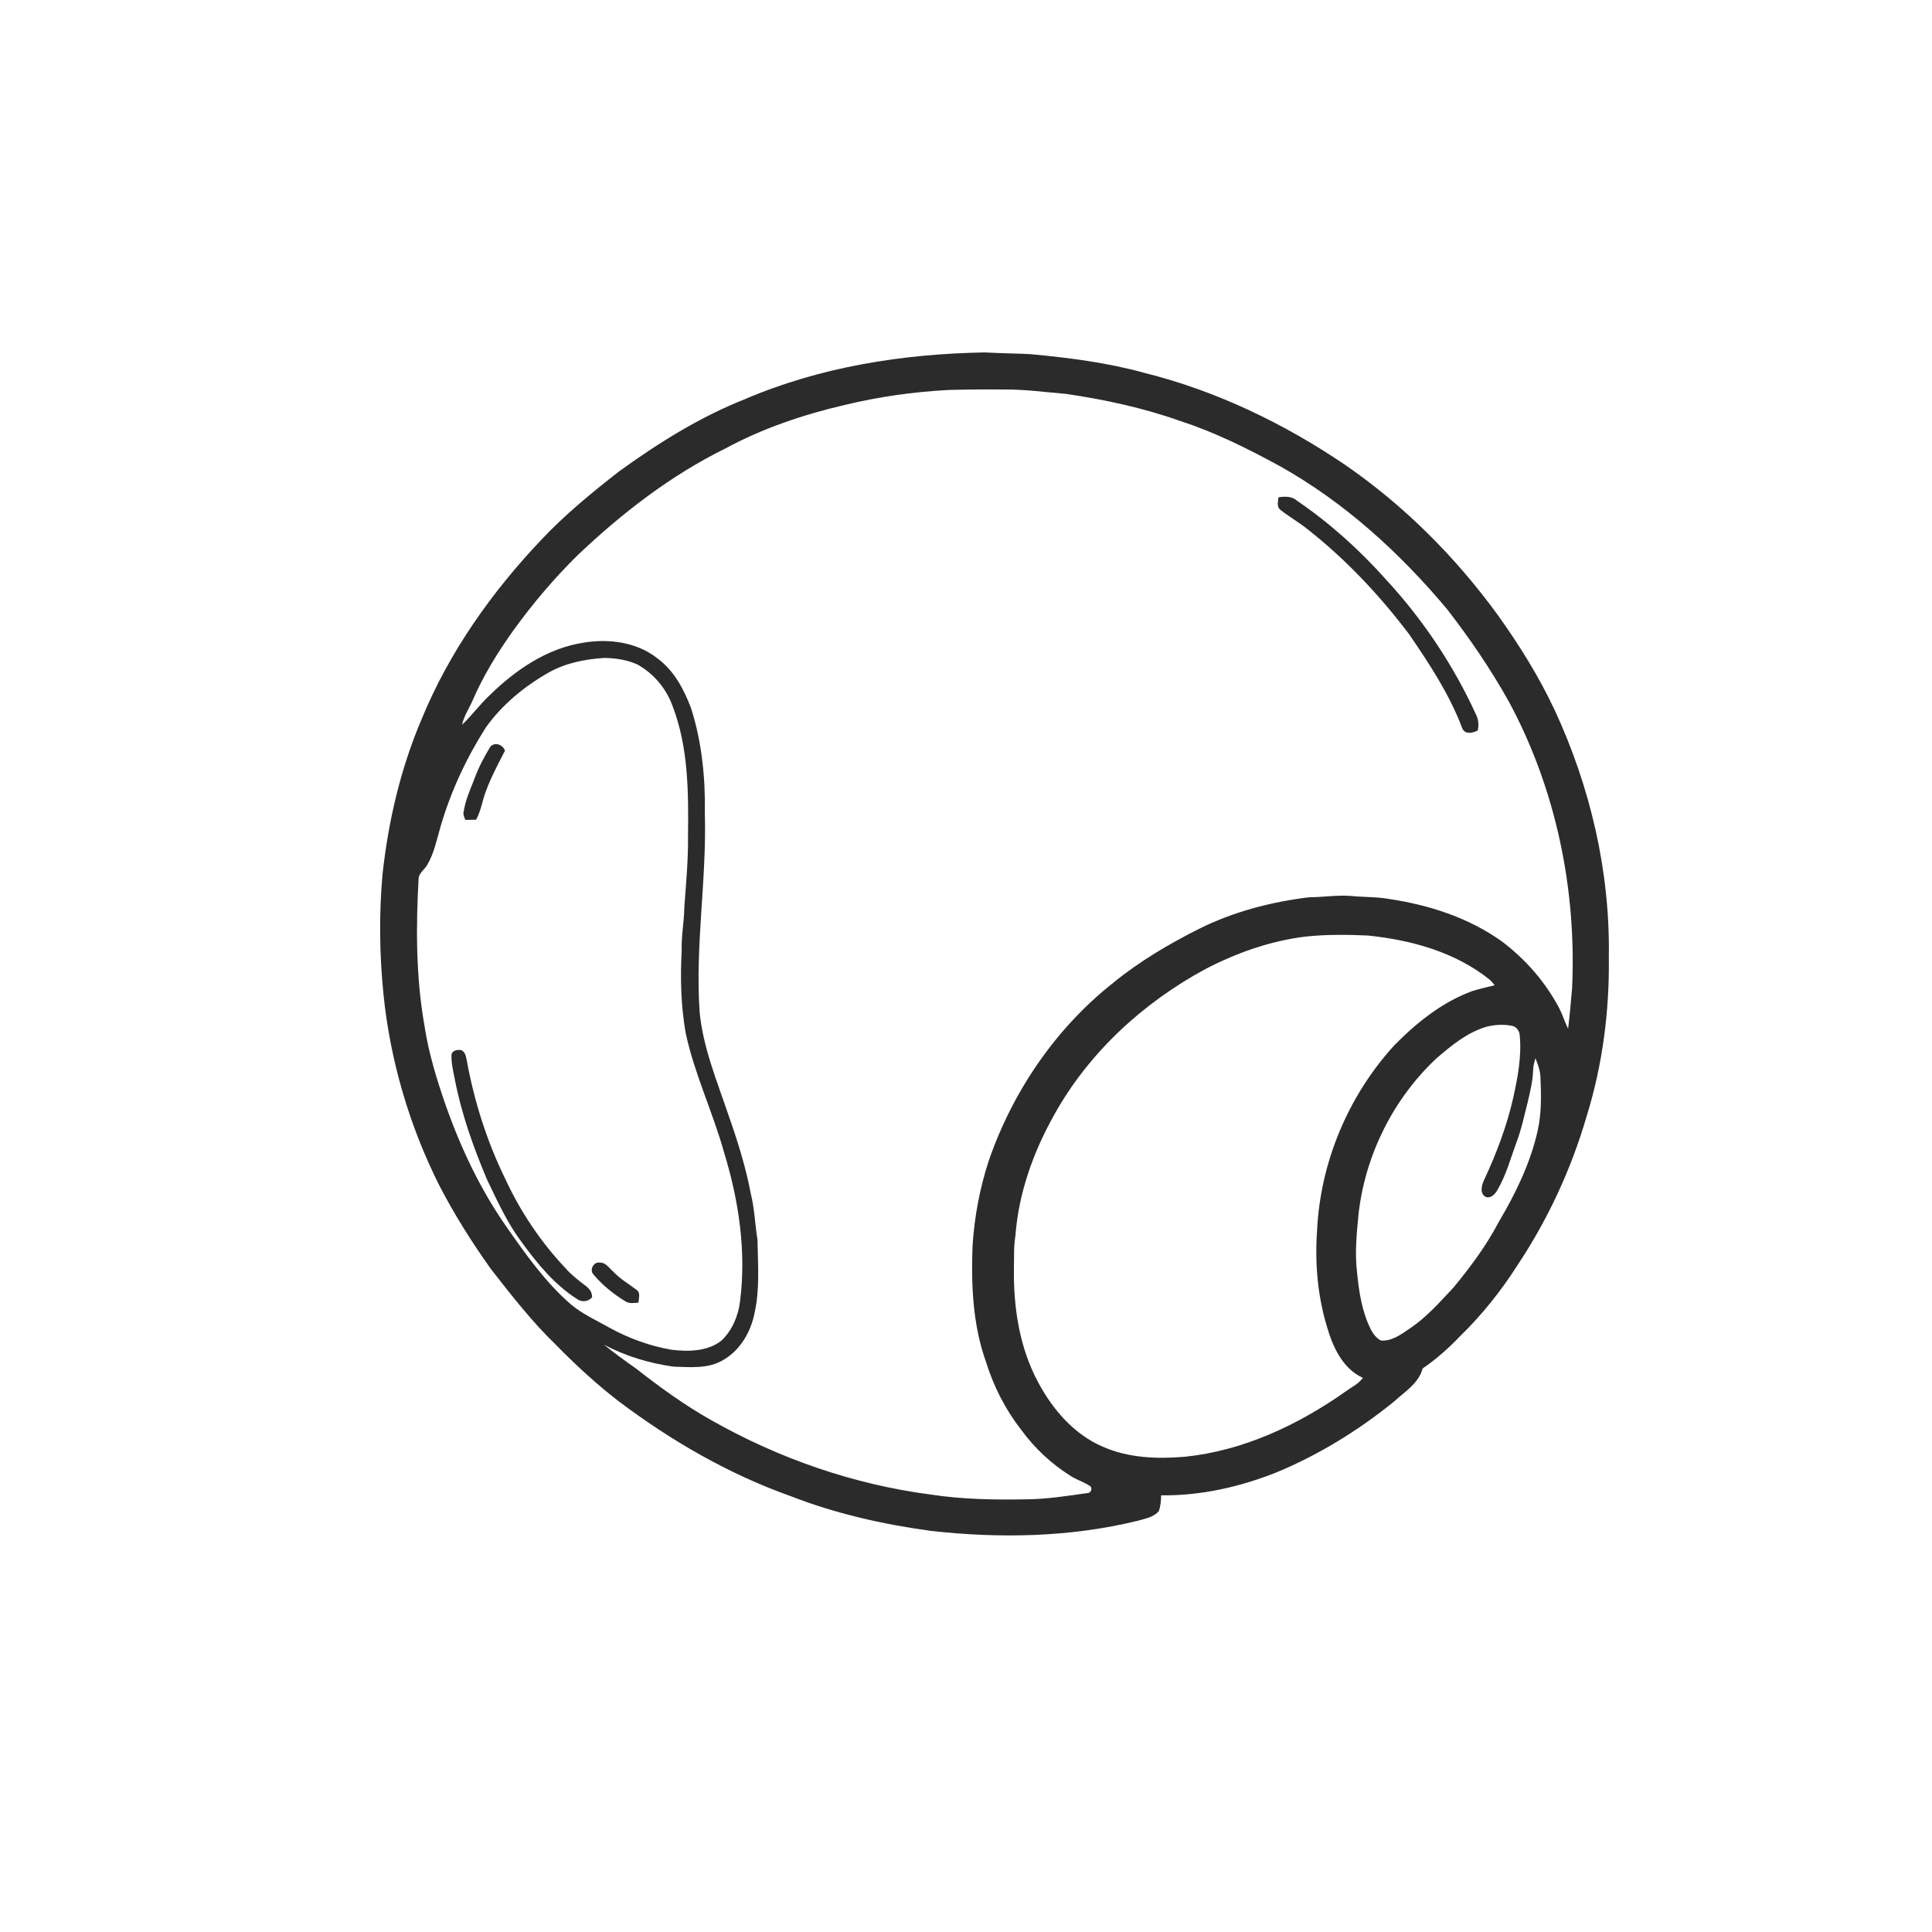 <ns0:svg xmlns:ns0="http://www.w3.org/2000/svg" width="1024pt" height="1024pt" viewBox="0 0 1024 1024" version="1.1">
<ns0:g id="#ffffffff">
<ns0:path fill="#ffffff" opacity="0" d=" M 0.00 0.00 L 1024.00 0.00 L 1024.00 1024.00 L 0.00 1024.00 L 0.00 0.00 M 394.66 211.63 C 370.72 221.13 348.75 234.91 327.96 249.97 C 313.62 261.17 299.49 272.72 287.00 286.00 C 260.59 313.81 237.97 345.71 223.40 381.34 C 212.33 407.34 205.86 435.10 202.77 463.14 C 200.84 484.37 201.13 505.79 203.25 526.99 C 206.83 562.17 216.94 596.64 232.80 628.23 C 240.80 643.73 250.13 658.51 260.27 672.70 C 271.03 686.50 281.83 700.37 294.43 712.57 C 304.85 723.20 315.79 733.34 327.57 742.44 C 355.45 763.49 386.03 781.24 419.01 792.97 C 442.82 802.24 467.90 807.91 493.17 811.38 C 529.72 815.48 567.16 814.83 603.01 806.04 C 606.89 804.93 611.34 804.22 614.13 801.01 C 615.20 798.32 615.34 795.40 615.42 792.56 C 636.05 792.81 656.49 788.26 675.63 780.78 C 698.46 771.41 719.73 758.39 738.86 742.85 C 744.52 737.63 751.93 733.25 754.02 725.33 C 761.12 720.47 767.60 714.76 773.54 708.54 C 785.30 697.14 795.58 684.26 804.38 670.46 C 820.47 646.25 832.81 619.58 840.94 591.68 C 849.44 564.33 853.11 535.59 852.71 507.00 C 853.41 461.92 842.89 416.94 823.91 376.15 C 815.62 358.51 805.26 341.90 793.93 326.07 C 771.51 295.27 744.23 267.91 712.81 246.29 C 680.43 224.37 644.62 207.13 606.60 197.65 C 586.77 192.14 566.29 189.59 545.85 187.68 C 537.90 187.31 529.94 187.25 522.00 186.79 C 478.58 187.54 434.77 194.42 394.66 211.63 Z" />
<ns0:path fill="#ffffff" opacity="0" d=" M 503.01 206.68 C 512.68 206.42 522.35 206.35 532.02 206.44 C 543.03 206.31 553.96 207.87 564.91 208.76 C 585.58 211.78 606.14 216.21 625.84 223.24 C 644.11 229.17 661.34 237.80 678.17 246.96 C 712.46 266.10 741.92 292.95 767.04 322.95 C 779.11 338.55 790.27 354.89 799.87 372.13 C 824.75 418.38 835.71 471.62 833.23 523.95 C 832.55 531.05 832.02 538.17 831.13 545.25 C 829.37 541.72 828.24 537.92 826.45 534.42 C 819.12 520.51 808.54 508.40 796.00 498.95 C 778.38 486.36 757.22 479.56 735.95 476.43 C 729.35 475.25 722.64 475.58 716.01 474.86 C 708.63 474.31 701.29 475.54 693.92 475.57 C 673.72 478.00 653.73 483.23 635.47 492.33 C 619.45 500.39 603.89 509.58 589.97 520.95 C 559.53 545.03 536.85 578.35 524.16 614.92 C 519.34 629.51 516.50 644.71 515.49 660.03 C 514.68 680.77 515.53 702.04 522.58 721.78 C 526.61 734.76 532.86 747.08 541.24 757.81 C 548.35 767.56 557.33 775.97 567.58 782.35 C 570.77 784.43 574.54 785.45 577.68 787.61 C 579.18 788.52 578.33 791.27 576.59 791.32 C 565.79 792.86 554.96 794.58 544.02 794.67 C 527.15 794.98 510.21 794.71 493.50 792.17 C 452.62 786.86 412.98 773.12 377.14 752.81 C 362.92 744.85 349.71 735.21 336.89 725.19 C 331.17 721.18 325.50 717.10 320.09 712.67 C 331.51 718.79 344.17 722.56 356.98 724.35 C 365.90 724.63 375.72 725.62 383.64 720.64 C 392.55 715.37 398.04 705.75 399.96 695.76 C 402.80 683.05 401.68 669.94 401.47 657.04 C 400.17 648.96 399.94 640.72 397.96 632.76 C 395.26 618.48 390.89 604.58 386.06 590.89 C 380.04 573.01 372.64 555.33 370.81 536.37 C 368.39 501.20 374.62 466.18 373.58 431.00 C 373.90 412.32 372.01 393.46 366.35 375.58 C 362.64 365.62 357.44 355.70 348.76 349.19 C 337.77 340.30 322.63 338.33 309.03 340.67 C 289.81 343.66 273.16 355.18 259.50 368.51 C 254.31 373.42 250.07 379.22 244.90 384.15 C 245.87 379.58 248.54 375.69 250.39 371.48 C 256.10 358.22 263.71 345.87 272.09 334.14 C 282.34 319.93 293.73 306.53 306.20 294.22 C 329.64 271.99 355.54 251.91 384.63 237.62 C 404.23 227.03 425.53 219.84 447.17 214.77 C 465.47 210.30 484.20 207.66 503.01 206.68 M 677.62 263.58 C 677.43 265.81 676.51 268.70 678.71 270.28 C 683.40 273.99 688.65 276.94 693.30 280.72 C 713.53 296.67 731.32 315.62 746.85 336.15 C 757.61 351.86 768.22 367.96 774.98 385.86 C 776.35 389.51 780.54 388.57 783.25 387.16 C 783.86 384.30 783.67 381.35 782.32 378.72 C 770.35 352.59 754.21 328.39 734.71 307.28 C 720.69 291.55 704.94 277.33 687.52 265.44 C 684.81 262.97 681.01 263.04 677.62 263.58 Z" />
<ns0:path fill="#ffffff" opacity="0" d=" M 320.29 348.72 C 326.26 348.81 332.39 349.70 337.86 352.21 C 346.33 356.90 352.92 364.70 356.31 373.76 C 364.86 395.75 364.95 419.74 364.66 443.00 C 364.82 455.68 363.61 468.30 362.70 480.93 C 362.60 488.64 361.04 496.24 361.31 503.97 C 360.52 518.58 360.90 533.32 363.47 547.76 C 368.16 569.43 377.86 589.57 383.79 610.87 C 391.57 636.27 395.63 663.24 392.24 689.73 C 391.32 697.44 388.10 705.03 382.48 710.48 C 375.05 716.33 365.00 716.46 356.03 715.41 C 344.49 713.43 333.36 709.39 323.11 703.75 C 316.17 699.84 308.80 696.54 302.64 691.40 C 288.96 679.55 278.50 664.62 268.19 649.88 C 254.65 630.44 244.43 608.86 236.49 586.58 C 231.65 572.65 227.24 558.47 225.01 543.86 C 220.42 517.86 220.40 491.35 221.90 465.08 C 222.52 462.39 225.07 460.81 226.39 458.49 C 230.19 452.15 231.50 444.78 233.60 437.80 C 238.97 419.35 247.21 401.76 257.52 385.57 C 266.09 373.54 277.78 363.90 290.55 356.61 C 299.59 351.42 310.00 349.37 320.29 348.72 M 259.84 395.85 C 256.46 401.37 253.44 407.19 251.26 413.31 C 249.08 418.80 246.65 424.27 245.76 430.17 C 245.29 431.71 246.13 433.14 246.62 434.56 C 248.53 434.60 250.43 434.46 252.35 434.45 C 254.97 429.72 255.65 424.27 257.56 419.26 C 260.32 411.88 264.01 404.89 267.64 397.91 C 266.58 394.68 262.28 393.00 259.84 395.85 M 239.30 559.25 C 239.14 563.63 240.28 567.93 241.09 572.21 C 244.60 590.41 250.86 607.95 258.04 624.99 C 263.45 636.26 268.63 647.77 276.13 657.87 C 284.44 669.31 293.59 680.65 305.61 688.36 C 308.14 690.34 311.72 690.03 313.82 687.60 C 313.96 684.75 312.07 682.66 309.89 681.13 C 306.33 678.38 302.73 675.63 299.78 672.22 C 286.66 658.35 275.90 642.31 267.87 624.99 C 258.12 605.11 251.36 583.80 247.39 562.03 C 246.97 560.00 246.63 557.52 244.48 556.58 C 242.49 556.17 239.41 556.75 239.30 559.25 M 314.48 675.41 C 319.21 681.08 325.05 685.81 331.35 689.65 C 333.45 691.10 336.05 690.60 338.42 690.42 C 338.47 688.18 339.71 685.14 337.38 683.64 C 333.22 680.47 328.61 677.84 325.02 673.97 C 322.84 672.16 321.05 669.01 317.85 669.22 C 314.70 668.57 312.30 673.09 314.48 675.41 Z" />
<ns0:path fill="#ffffff" opacity="0" d=" M 638.84 513.65 C 655.42 505.03 673.37 498.66 691.98 496.41 C 702.94 495.24 714.00 495.35 725.00 495.85 C 747.98 498.20 771.47 504.62 789.71 519.38 C 790.63 520.22 791.42 521.21 792.19 522.21 C 788.26 523.26 784.26 524.02 780.40 525.27 C 764.41 531.12 750.85 542.01 739.03 554.02 C 714.67 580.65 699.83 615.93 698.09 652.00 C 696.86 669.01 698.28 686.37 703.19 702.75 C 706.26 713.58 711.49 725.32 722.33 730.29 C 720.12 733.48 716.46 735.09 713.43 737.35 C 688.16 755.21 659.05 768.93 627.99 772.11 C 613.29 773.37 597.93 772.79 584.27 766.68 C 569.16 760.15 557.92 747.00 550.29 732.74 C 540.28 714.23 537.10 692.82 537.40 672.00 C 537.54 666.26 537.24 660.48 538.21 654.80 C 539.88 632.49 547.55 610.97 558.39 591.52 C 576.65 558.28 605.64 531.60 638.84 513.65 Z" />
<ns0:path fill="#ffffff" opacity="0" d=" M 788.01 544.15 C 792.37 543.08 797.03 542.82 801.44 543.72 C 803.94 544.20 805.45 546.63 805.51 549.06 C 806.53 560.13 804.41 571.15 802.03 581.90 C 798.67 596.75 793.26 611.04 786.87 624.83 C 785.44 627.76 783.88 632.49 787.55 634.44 C 790.33 635.27 792.39 632.91 793.64 630.75 C 798.26 622.93 800.60 614.08 803.71 605.61 C 806.43 598.52 807.92 591.06 809.82 583.73 C 811.10 578.22 812.44 572.66 812.60 566.98 C 812.64 564.88 813.24 562.87 813.79 560.87 C 815.13 564.09 816.34 567.44 816.46 570.98 C 816.91 580.59 817.08 590.33 814.89 599.76 C 811.01 616.76 803.28 632.61 794.44 647.54 C 787.89 660.09 779.37 671.50 770.40 682.40 C 763.13 690.12 756.07 698.24 747.17 704.15 C 742.65 707.24 737.77 710.89 732.00 710.51 C 729.68 709.41 728.03 707.29 726.82 705.11 C 721.97 695.74 720.34 685.14 719.30 674.76 C 717.96 664.03 719.10 653.21 720.16 642.52 C 723.87 611.72 738.55 582.40 761.15 561.13 C 769.15 554.20 777.68 547.16 788.01 544.15 Z" />
</ns0:g>
<ns0:g id="#2b2b2bff">
<ns0:path fill="#2b2b2b" opacity="1.00" d=" M 394.66 211.63 C 434.77 194.42 478.58 187.54 522.00 186.79 C 529.94 187.25 537.90 187.31 545.85 187.68 C 566.29 189.59 586.77 192.14 606.60 197.65 C 644.62 207.13 680.43 224.37 712.81 246.29 C 744.23 267.91 771.51 295.27 793.93 326.07 C 805.26 341.90 815.62 358.51 823.91 376.15 C 842.89 416.94 853.41 461.92 852.71 507.00 C 853.11 535.59 849.44 564.33 840.94 591.68 C 832.81 619.58 820.47 646.25 804.38 670.46 C 795.58 684.26 785.30 697.14 773.54 708.54 C 767.60 714.76 761.12 720.47 754.02 725.33 C 751.93 733.25 744.52 737.63 738.86 742.85 C 719.73 758.39 698.46 771.41 675.63 780.78 C 656.49 788.26 636.05 792.81 615.42 792.56 C 615.34 795.40 615.20 798.32 614.13 801.01 C 611.34 804.22 606.89 804.93 603.01 806.04 C 567.16 814.83 529.72 815.48 493.17 811.38 C 467.90 807.91 442.82 802.24 419.01 792.97 C 386.03 781.24 355.45 763.49 327.57 742.44 C 315.79 733.34 304.85 723.20 294.43 712.57 C 281.83 700.37 271.03 686.50 260.27 672.70 C 250.13 658.51 240.80 643.73 232.80 628.23 C 216.94 596.64 206.83 562.17 203.25 526.99 C 201.13 505.79 200.84 484.37 202.77 463.14 C 205.86 435.10 212.33 407.34 223.40 381.34 C 237.97 345.71 260.59 313.81 287.00 286.00 C 299.49 272.72 313.62 261.17 327.96 249.97 C 348.75 234.91 370.72 221.13 394.66 211.63 M 503.01 206.68 C 484.20 207.66 465.47 210.30 447.17 214.77 C 425.53 219.84 404.23 227.03 384.63 237.62 C 355.54 251.91 329.64 271.99 306.20 294.22 C 293.73 306.53 282.34 319.93 272.09 334.14 C 263.71 345.87 256.10 358.22 250.39 371.48 C 248.54 375.69 245.87 379.58 244.90 384.15 C 250.07 379.22 254.31 373.42 259.50 368.51 C 273.16 355.18 289.81 343.66 309.03 340.67 C 322.63 338.33 337.77 340.30 348.76 349.19 C 357.44 355.70 362.64 365.62 366.35 375.58 C 372.01 393.46 373.90 412.32 373.58 431.00 C 374.62 466.18 368.39 501.20 370.81 536.37 C 372.64 555.33 380.04 573.01 386.06 590.89 C 390.89 604.58 395.26 618.48 397.96 632.76 C 399.94 640.72 400.17 648.96 401.47 657.04 C 401.68 669.94 402.80 683.05 399.96 695.76 C 398.04 705.75 392.55 715.37 383.64 720.64 C 375.72 725.62 365.90 724.63 356.98 724.35 C 344.17 722.56 331.51 718.79 320.09 712.67 C 325.50 717.10 331.17 721.18 336.89 725.19 C 349.71 735.21 362.92 744.85 377.14 752.81 C 412.98 773.12 452.62 786.86 493.50 792.17 C 510.21 794.71 527.15 794.98 544.02 794.67 C 554.96 794.58 565.79 792.86 576.59 791.32 C 578.33 791.27 579.18 788.52 577.68 787.61 C 574.54 785.45 570.77 784.43 567.58 782.35 C 557.33 775.97 548.35 767.56 541.24 757.81 C 532.86 747.08 526.61 734.76 522.58 721.78 C 515.53 702.04 514.68 680.77 515.49 660.03 C 516.50 644.71 519.34 629.51 524.16 614.92 C 536.85 578.35 559.53 545.03 589.97 520.95 C 603.89 509.58 619.45 500.39 635.47 492.33 C 653.73 483.23 673.72 478.00 693.92 475.57 C 701.29 475.54 708.63 474.31 716.01 474.86 C 722.64 475.58 729.35 475.25 735.95 476.43 C 757.22 479.56 778.38 486.36 796.00 498.95 C 808.54 508.40 819.12 520.51 826.45 534.42 C 828.24 537.92 829.37 541.72 831.13 545.25 C 832.02 538.17 832.55 531.05 833.23 523.95 C 835.71 471.62 824.75 418.38 799.87 372.13 C 790.27 354.89 779.11 338.55 767.04 322.95 C 741.92 292.95 712.46 266.10 678.17 246.96 C 661.34 237.80 644.11 229.17 625.84 223.24 C 606.14 216.21 585.58 211.78 564.91 208.76 C 553.96 207.87 543.03 206.31 532.02 206.44 C 522.35 206.35 512.68 206.42 503.01 206.68 M 320.29 348.72 C 310.00 349.37 299.59 351.42 290.55 356.61 C 277.78 363.90 266.09 373.54 257.52 385.57 C 247.21 401.76 238.97 419.35 233.60 437.80 C 231.50 444.78 230.19 452.15 226.39 458.49 C 225.07 460.81 222.52 462.39 221.90 465.08 C 220.40 491.35 220.42 517.86 225.01 543.86 C 227.24 558.47 231.65 572.65 236.49 586.58 C 244.43 608.86 254.65 630.44 268.19 649.88 C 278.50 664.62 288.96 679.55 302.64 691.40 C 308.80 696.54 316.17 699.84 323.11 703.75 C 333.36 709.39 344.49 713.43 356.03 715.41 C 365.00 716.46 375.05 716.33 382.48 710.48 C 388.10 705.03 391.32 697.44 392.24 689.73 C 395.63 663.24 391.57 636.27 383.79 610.87 C 377.86 589.57 368.16 569.43 363.47 547.76 C 360.90 533.32 360.52 518.58 361.31 503.97 C 361.04 496.24 362.60 488.64 362.70 480.93 C 363.61 468.30 364.82 455.68 364.66 443.00 C 364.95 419.74 364.86 395.75 356.31 373.76 C 352.92 364.70 346.33 356.90 337.86 352.21 C 332.39 349.70 326.26 348.81 320.29 348.72 M 638.84 513.65 C 605.64 531.60 576.65 558.28 558.39 591.52 C 547.55 610.97 539.88 632.49 538.21 654.80 C 537.24 660.48 537.54 666.26 537.40 672.00 C 537.10 692.82 540.28 714.23 550.29 732.74 C 557.92 747.00 569.16 760.15 584.27 766.68 C 597.93 772.79 613.29 773.37 627.99 772.11 C 659.05 768.93 688.16 755.21 713.43 737.35 C 716.46 735.09 720.12 733.48 722.33 730.29 C 711.49 725.32 706.26 713.58 703.19 702.75 C 698.28 686.37 696.86 669.01 698.09 652.00 C 699.83 615.93 714.67 580.65 739.03 554.02 C 750.85 542.01 764.41 531.12 780.40 525.27 C 784.26 524.02 788.26 523.26 792.19 522.21 C 791.42 521.21 790.63 520.22 789.71 519.38 C 771.47 504.62 747.98 498.20 725.00 495.85 C 714.00 495.35 702.94 495.24 691.98 496.41 C 673.37 498.66 655.42 505.03 638.84 513.65 M 788.01 544.15 C 777.68 547.16 769.15 554.20 761.15 561.13 C 738.55 582.40 723.87 611.72 720.16 642.52 C 719.10 653.21 717.96 664.03 719.30 674.76 C 720.34 685.14 721.97 695.74 726.82 705.11 C 728.03 707.29 729.68 709.41 732.00 710.51 C 737.77 710.89 742.65 707.24 747.17 704.15 C 756.07 698.24 763.13 690.12 770.40 682.40 C 779.37 671.50 787.89 660.09 794.44 647.54 C 803.28 632.61 811.01 616.76 814.89 599.76 C 817.08 590.33 816.91 580.59 816.46 570.98 C 816.34 567.44 815.13 564.09 813.79 560.87 C 813.24 562.87 812.64 564.88 812.60 566.98 C 812.44 572.66 811.10 578.22 809.82 583.73 C 807.92 591.06 806.43 598.52 803.71 605.61 C 800.60 614.08 798.26 622.93 793.64 630.75 C 792.39 632.91 790.33 635.27 787.55 634.44 C 783.88 632.49 785.44 627.76 786.87 624.83 C 793.26 611.04 798.67 596.75 802.03 581.90 C 804.41 571.15 806.53 560.13 805.51 549.06 C 805.45 546.63 803.94 544.20 801.44 543.72 C 797.03 542.82 792.37 543.08 788.01 544.15 Z" />
<ns0:path fill="#2b2b2b" opacity="1.00" d=" M 677.62 263.58 C 681.01 263.04 684.81 262.97 687.52 265.44 C 704.94 277.33 720.69 291.55 734.71 307.28 C 754.21 328.39 770.35 352.59 782.32 378.72 C 783.67 381.35 783.86 384.30 783.25 387.16 C 780.54 388.57 776.35 389.51 774.98 385.86 C 768.22 367.96 757.61 351.86 746.85 336.15 C 731.32 315.62 713.53 296.67 693.30 280.72 C 688.65 276.94 683.40 273.99 678.71 270.28 C 676.51 268.70 677.43 265.81 677.62 263.58 Z" />
<ns0:path fill="#2b2b2b" opacity="1.00" d=" M 259.84 395.85 C 262.28 393.00 266.58 394.68 267.64 397.91 C 264.01 404.89 260.32 411.88 257.56 419.26 C 255.65 424.27 254.97 429.72 252.35 434.45 C 250.43 434.46 248.53 434.60 246.62 434.56 C 246.13 433.14 245.29 431.71 245.76 430.17 C 246.65 424.27 249.08 418.80 251.26 413.31 C 253.44 407.19 256.46 401.37 259.84 395.85 Z" />
<ns0:path fill="#2b2b2b" opacity="1.00" d=" M 239.30 559.25 C 239.41 556.75 242.49 556.17 244.48 556.58 C 246.63 557.52 246.97 560.00 247.39 562.03 C 251.36 583.80 258.12 605.11 267.87 624.99 C 275.90 642.31 286.66 658.35 299.78 672.22 C 302.73 675.63 306.33 678.38 309.89 681.13 C 312.07 682.66 313.96 684.75 313.82 687.60 C 311.72 690.03 308.14 690.34 305.61 688.36 C 293.59 680.65 284.44 669.31 276.13 657.87 C 268.63 647.77 263.45 636.26 258.04 624.99 C 250.86 607.95 244.60 590.41 241.09 572.21 C 240.28 567.93 239.14 563.63 239.30 559.25 Z" />
<ns0:path fill="#2b2b2b" opacity="1.00" d=" M 314.48 675.41 C 312.30 673.09 314.70 668.57 317.85 669.22 C 321.05 669.01 322.84 672.16 325.02 673.97 C 328.61 677.84 333.22 680.47 337.38 683.64 C 339.71 685.14 338.47 688.18 338.42 690.42 C 336.05 690.60 333.45 691.10 331.35 689.65 C 325.05 685.81 319.21 681.08 314.48 675.41 Z" />
</ns0:g>
</ns0:svg>